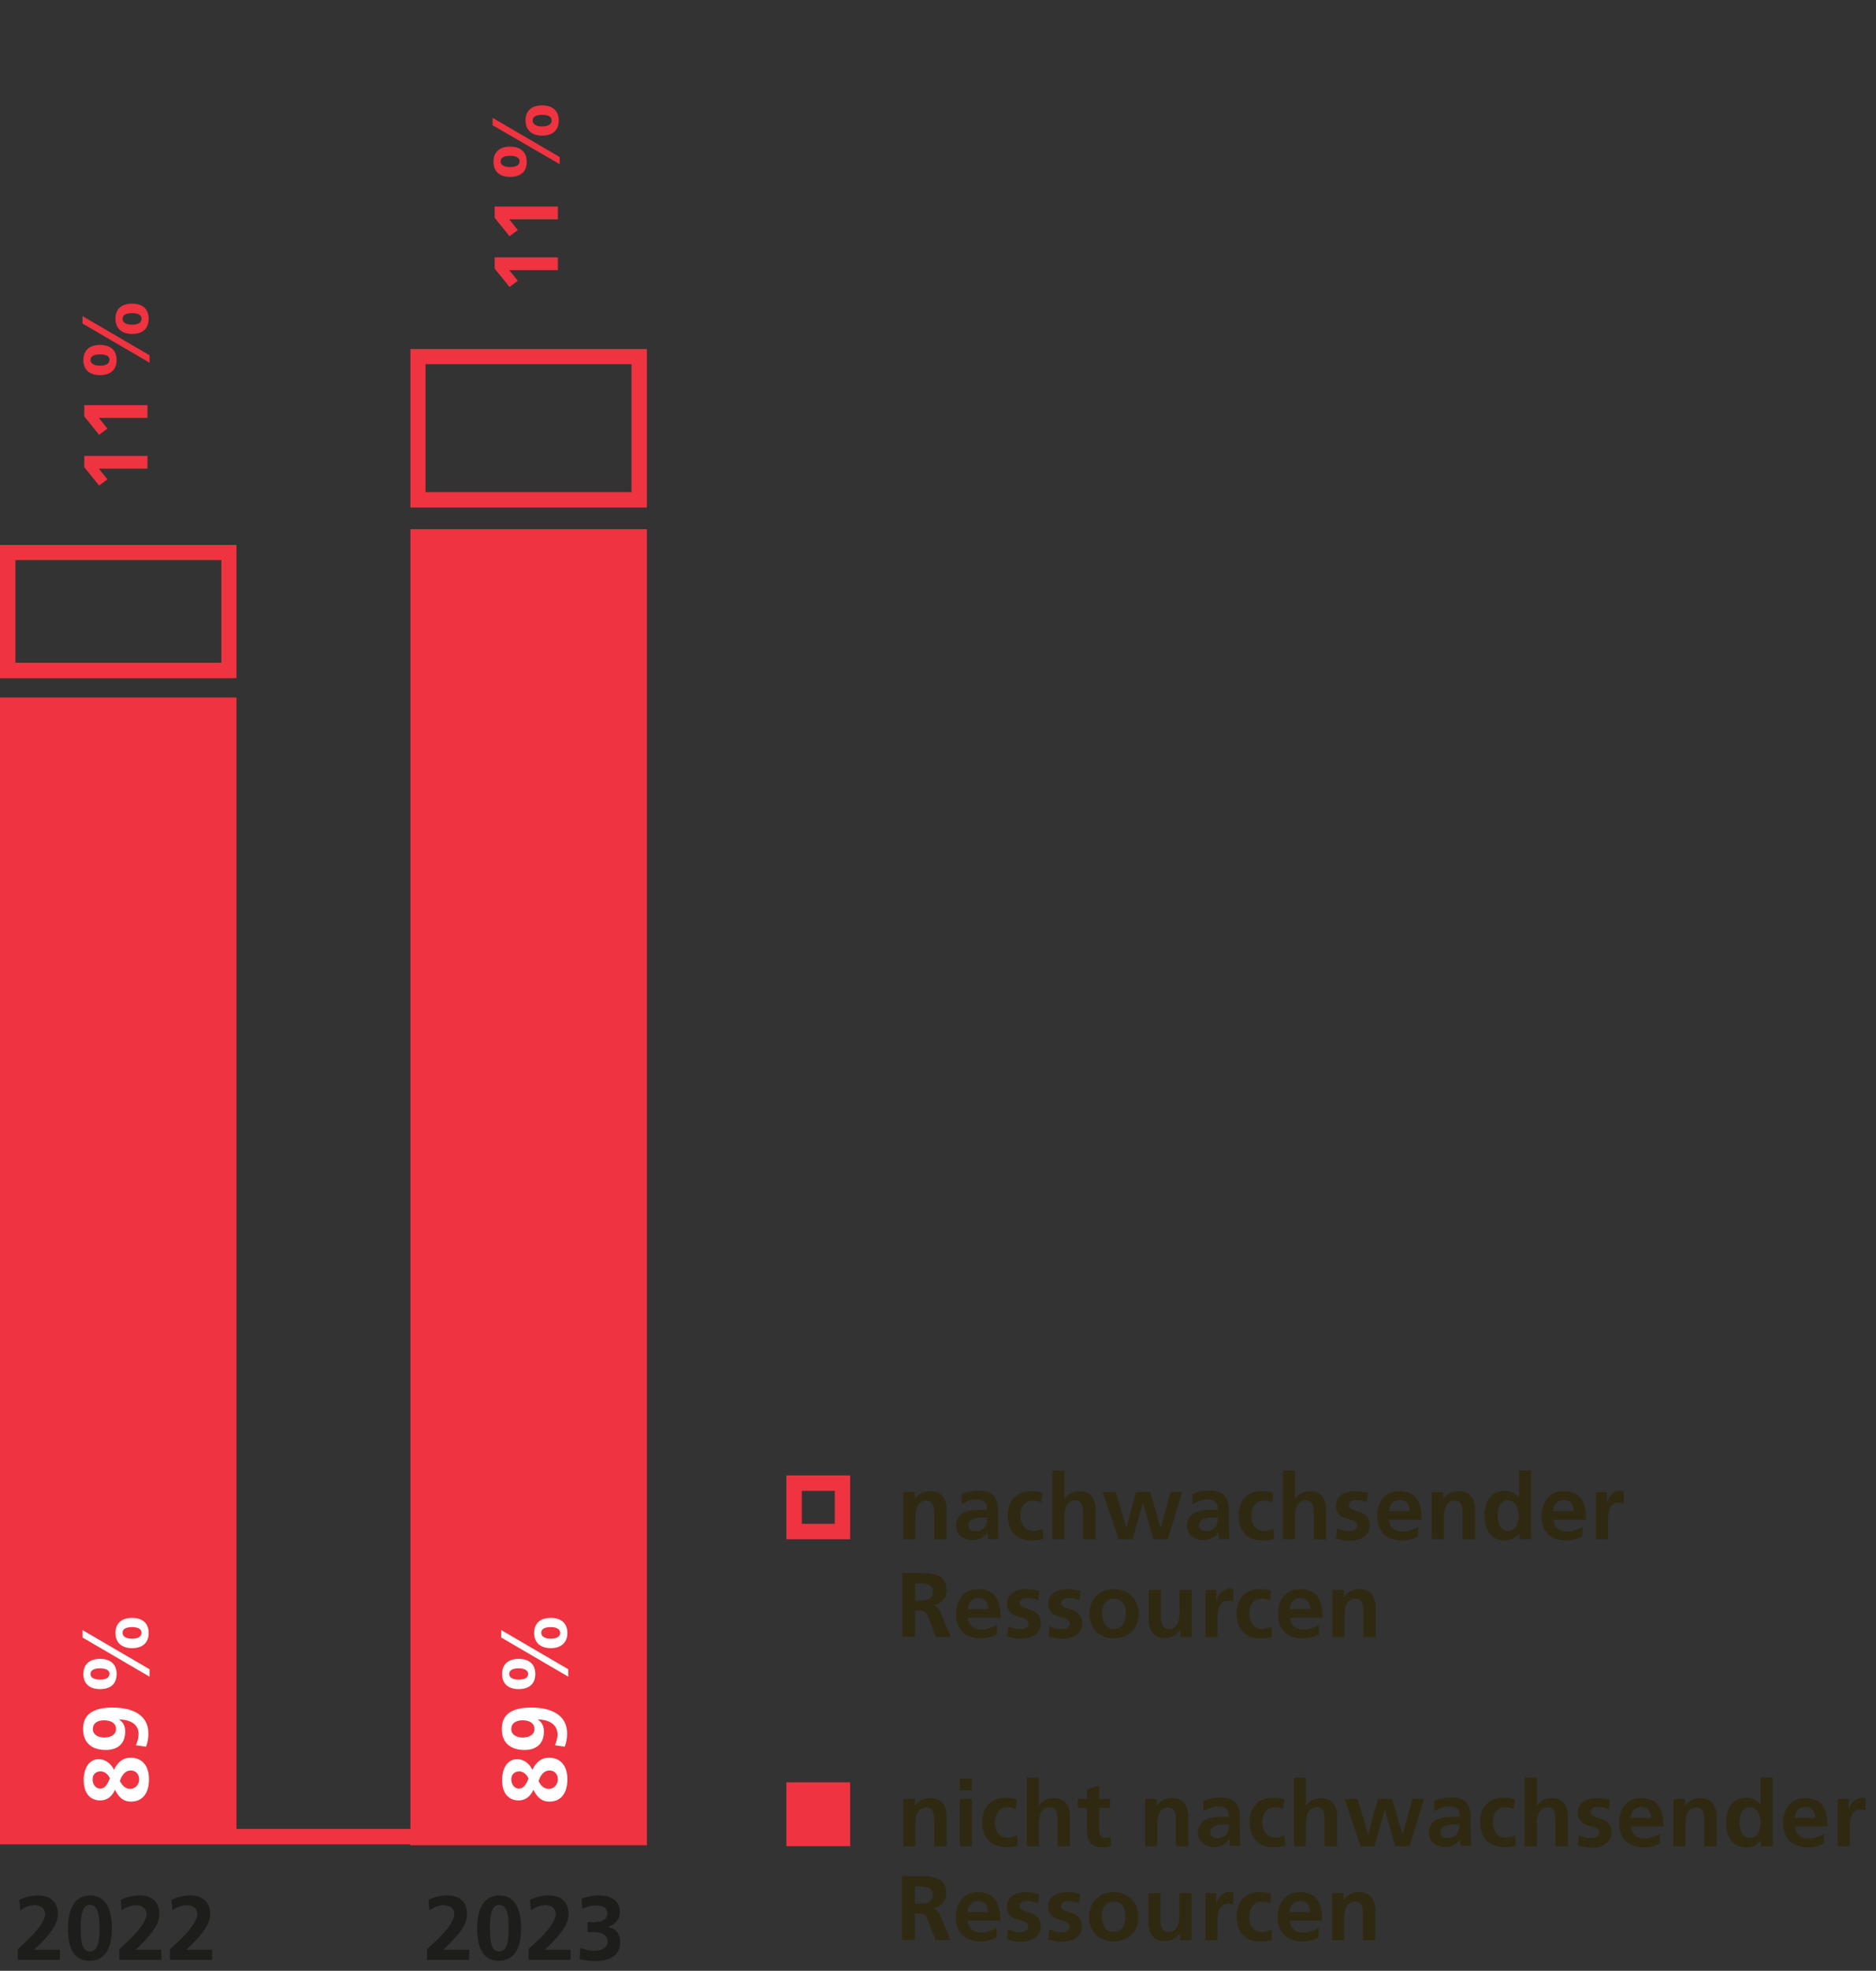 <?xml version="1.0" encoding="UTF-8"?>
<svg xmlns="http://www.w3.org/2000/svg" xmlns:xlink="http://www.w3.org/1999/xlink" version="1.1" id="Ebene_1" x="0px" y="0px" viewBox="0 0 632.2 664" style="enable-background:new 0 0 632.2 664;" xml:space="preserve">
<rect x="0" y="0" width="632.2" height="664" fill="#333333" stroke="none"/>
<style type="text/css">
	.st0{fill:#EF3340;}
	.st1{fill:#2F2912;}
	.st2{fill:#1D1D1B;}
	.st3{fill:#FFFFFF;}
</style>
<path class="st0" d="M286.5,518.6H265v-21.5h21.5V518.6z M270.2,513.4h11.1v-11.1h-11.1V513.4z"></path>
<g>
	<path class="st1" d="M314.8,518.6v-8.9c0-2.4-0.5-4.1-2.7-4.1c-2.6,0-3.6,2.5-3.6,5.3v7.7h-4.1v-15.9h3.9v2.2h0.1   c1.3-1.8,3-2.5,5.2-2.5c3.6,0,5.4,2.5,5.4,6.2v10H314.8z"></path>
	<path class="st1" d="M333,518.6c-0.1-0.6-0.2-1.7-0.2-2.4h-0.1c-0.9,1.7-2.9,2.7-4.9,2.7c-2.9,0-5.6-1.7-5.6-4.8   c0-2.7,1.6-5.4,7.8-5.4h2.6v-0.1c0-2.7-1.4-3.4-3.6-3.4c-1.8,0-3.5,0.7-4.9,1.7l-0.1-3.5c1.5-0.7,3.6-1.2,5.5-1.2   c4.8,0,6.8,1.9,6.8,6.7v3.3c0,0.8,0.1,4.2,0.2,6.3L333,518.6L333,518.6z M332.7,511.3h-1.8c-2.9,0-4.6,0.9-4.6,2.7   c0,1.2,1,1.9,2.6,1.9c1.9,0,3.8-1.3,3.8-4.5V511.3z"></path>
	<path class="st1" d="M351.6,518.5c-1.2,0.4-2.4,0.5-4.1,0.5c-5,0-7.9-3.2-7.9-8.4c0-4.8,2.8-8.2,7.7-8.2c1.6,0,2.8,0.2,4,0.5   l-0.4,3.3c-0.8-0.4-1.6-0.6-2.8-0.6c-2.6,0-4.2,2-4.2,5c0,3.1,1.5,5.2,4.3,5.2c0.9,0,2.1-0.3,3.2-0.7L351.6,518.5z"></path>
	<path class="st1" d="M365,518.6v-9c0-2.9-0.9-4.1-2.7-4.1c-2.4,0-3.6,2.2-3.6,5.4v7.7h-4.1v-23.1h4.1v9.4h0.1c1-1.5,2.8-2.5,5-2.5   c3.7,0,5.4,2.6,5.4,6.2v10.1L365,518.6L365,518.6z"></path>
	<path class="st1" d="M388.7,518.6l-3.5-12.1h-0.1l-3.4,12.1H377l-5.4-15.9h4.4l3.5,11.8h0.1l3.2-11.8h4.8l3.5,11.8h0.1l3.3-11.8   h3.9l-4.9,15.9L388.7,518.6L388.7,518.6z"></path>
	<path class="st1" d="M410.8,518.6c-0.1-0.6-0.2-1.7-0.2-2.4h-0.1c-0.9,1.7-2.9,2.7-4.9,2.7c-2.9,0-5.6-1.7-5.6-4.8   c0-2.7,1.6-5.4,7.8-5.4h2.6v-0.1c0-2.7-1.4-3.4-3.6-3.4c-1.8,0-3.5,0.7-4.9,1.7l-0.1-3.5c1.5-0.7,3.6-1.2,5.5-1.2   c4.8,0,6.8,1.9,6.8,6.7v3.3c0,0.8,0.1,4.2,0.2,6.3L410.8,518.6L410.8,518.6z M410.4,511.3h-1.8c-2.9,0-4.6,0.9-4.6,2.7   c0,1.2,1,1.9,2.6,1.9c1.9,0,3.8-1.3,3.8-4.5V511.3z"></path>
	<path class="st1" d="M429.4,518.5c-1.2,0.4-2.4,0.5-4.1,0.5c-5,0-7.9-3.2-7.9-8.4c0-4.8,2.8-8.2,7.7-8.2c1.6,0,2.8,0.2,4,0.5   l-0.4,3.3c-0.8-0.4-1.6-0.6-2.8-0.6c-2.6,0-4.2,2-4.2,5c0,3.1,1.5,5.2,4.3,5.2c0.9,0,2.1-0.3,3.2-0.7L429.4,518.5z"></path>
	<path class="st1" d="M442.7,518.6v-9c0-2.9-0.9-4.1-2.7-4.1c-2.4,0-3.6,2.2-3.6,5.4v7.7h-4.1v-23.1h4.1v9.4h0.1   c1-1.5,2.8-2.5,5-2.5c3.7,0,5.4,2.6,5.4,6.2v10.1L442.7,518.6L442.7,518.6z"></path>
	<path class="st1" d="M450.6,514.9c1.3,0.6,2.7,1,4.1,1c1.1,0,2.7-0.4,2.7-1.9c0-1.3-1.3-1.7-3-2.2c-2.8-0.7-4.2-1.9-4.2-4.5   c0-3.2,2.7-4.9,6.3-4.9c1.3,0,2.5,0.1,4.5,0.6l-0.3,3.1c-1.4-0.5-2.4-0.7-3.7-0.7c-1.5,0-2.5,0.6-2.5,1.8c0,0.9,0.9,1.3,2.7,1.9   c3,0.8,4.4,2.2,4.4,4.8c0,3.5-3,5.2-6.7,5.2c-1.5,0-3.1-0.3-4.7-0.7L450.6,514.9z"></path>
	<path class="st1" d="M477.8,517.7c-1.5,0.8-3.2,1.3-5.4,1.3c-5.3,0-8.3-3-8.3-8.2c0-4.4,2.3-8.4,7.4-8.4c5.4,0,7.6,3.3,7.6,9.6h-11   c0.2,2.5,1.9,4,4.6,4c2,0,3.7-0.7,5.2-1.6v3.3H477.8z M475.1,509.1c-0.2-2.3-1.2-3.7-3.4-3.7c-2.1,0-3.4,1.4-3.6,3.7H475.1z"></path>
	<path class="st1" d="M492.9,518.6v-8.9c0-2.4-0.5-4.1-2.7-4.1c-2.6,0-3.6,2.5-3.6,5.3v7.7h-4.1v-15.9h3.9v2.2h0.1   c1.3-1.8,3-2.5,5.2-2.5c3.6,0,5.4,2.5,5.4,6.2v10H492.9z"></path>
	<path class="st1" d="M512,518.6v-1.8h-0.1c-1.2,1.5-2.9,2.2-4.9,2.2c-4.8,0-6.7-3.9-6.7-8.4c0-4.8,2.1-8.3,6.7-8.3   c2.1,0,3.5,0.7,4.8,2.2h0.1v-9.1h4.1v23.1L512,518.6L512,518.6z M511.8,510.6c0-2.2-1-5.1-3.7-5.1c-2.5,0-3.4,2.6-3.4,5.1   c0,2.3,0.8,5.2,3.5,5.2S511.8,513,511.8,510.6z"></path>
	<path class="st1" d="M533.2,517.7c-1.5,0.8-3.2,1.3-5.4,1.3c-5.3,0-8.3-3-8.3-8.2c0-4.4,2.3-8.4,7.4-8.4c5.4,0,7.6,3.3,7.6,9.6h-11   c0.2,2.5,1.9,4,4.6,4c2,0,3.7-0.7,5.2-1.6L533.2,517.7L533.2,517.7z M530.4,509.1c-0.2-2.3-1.2-3.7-3.4-3.7c-2.1,0-3.4,1.4-3.6,3.7   H530.4z"></path>
	<path class="st1" d="M537.8,518.6v-15.9h3.7v3.6h0.1c0.2-1.7,2-4,4.4-4c0.9,0,1.1,0.1,1.2,0.1v4.2c-0.4-0.2-1.1-0.3-1.9-0.3   c-1.5,0-3.4,0.8-3.4,5.8v6.5L537.8,518.6L537.8,518.6z"></path>
	<path class="st1" d="M315.4,551.6l-2.5-6.5c-0.6-1.6-1-2.5-3.1-2.5h-1.4v8.9h-4.3V530h6.8c7,0,8.1,2.9,8.1,5.8c0,2.5-1.7,4.6-4.4,5   v0.1c0.9,0.1,1.7,0.9,2.4,2.4l3.4,8.2L315.4,551.6L315.4,551.6z M310.1,539.3c3.7,0,4.3-1.6,4.3-3c0-1.1-0.3-2.8-4.1-2.8h-1.9v5.8   H310.1z"></path>
	<path class="st1" d="M335.9,550.7c-1.5,0.8-3.2,1.3-5.4,1.3c-5.3,0-8.3-3-8.3-8.2c0-4.4,2.3-8.4,7.4-8.4c5.4,0,7.6,3.3,7.6,9.6h-11   c0.2,2.5,1.9,4,4.6,4c2,0,3.7-0.7,5.2-1.6v3.3H335.9z M333.1,542.1c-0.2-2.3-1.2-3.7-3.4-3.7c-2.1,0-3.4,1.4-3.6,3.7H333.1z"></path>
	<path class="st1" d="M339.8,547.9c1.3,0.6,2.7,1,4.1,1c1.1,0,2.7-0.4,2.7-1.9c0-1.3-1.3-1.7-3-2.2c-2.8-0.7-4.2-1.9-4.2-4.5   c0-3.2,2.7-4.9,6.3-4.9c1.3,0,2.5,0.1,4.5,0.6l-0.3,3.1c-1.4-0.5-2.4-0.7-3.7-0.7c-1.5,0-2.5,0.6-2.5,1.8c0,0.9,0.9,1.3,2.7,1.9   c3,0.8,4.4,2.2,4.4,4.8c0,3.5-3,5.2-6.7,5.2c-1.5,0-3.1-0.3-4.7-0.7L339.8,547.9z"></path>
	<path class="st1" d="M353.7,547.9c1.3,0.6,2.7,1,4.1,1c1.1,0,2.7-0.4,2.7-1.9c0-1.3-1.3-1.7-3-2.2c-2.8-0.7-4.2-1.9-4.2-4.5   c0-3.2,2.7-4.9,6.3-4.9c1.3,0,2.5,0.1,4.5,0.6l-0.3,3.1c-1.4-0.5-2.4-0.7-3.7-0.7c-1.5,0-2.5,0.6-2.5,1.8c0,0.9,0.9,1.3,2.7,1.9   c3,0.8,4.4,2.2,4.4,4.8c0,3.5-3,5.2-6.7,5.2c-1.5,0-3.1-0.3-4.7-0.7L353.7,547.9z"></path>
	<path class="st1" d="M375.4,552c-5.1,0-8.3-3.5-8.3-8.2c0-5.1,3.5-8.4,8.3-8.4s8.3,3.3,8.3,8.4C383.7,548.5,380.5,552,375.4,552z    M379.4,543.3c0-2.5-1.4-4.7-4-4.7s-4,2.2-4,4.7c0,3.4,1.3,5.5,4,5.5S379.4,546.7,379.4,543.3z"></path>
	<path class="st1" d="M397.8,551.6v-2.2h-0.1c-1.4,1.6-3.1,2.5-5.2,2.5c-3.5,0-5.4-2.4-5.4-6.2v-10h4.1v9.1c0,3.2,1.2,4,2.7,4   c2.5,0,3.6-2.3,3.6-5.4v-7.7h4.1v15.9L397.8,551.6L397.8,551.6z"></path>
	<path class="st1" d="M406.2,551.6v-15.9h3.7v3.6h0.1c0.2-1.7,2-4,4.4-4c0.9,0,1.1,0.1,1.2,0.1v4.2c-0.4-0.2-1.1-0.3-1.9-0.3   c-1.5,0-3.4,0.8-3.4,5.8v6.5L406.2,551.6L406.2,551.6z"></path>
	<path class="st1" d="M428.7,551.5c-1.2,0.4-2.4,0.5-4.1,0.5c-5,0-7.9-3.2-7.9-8.4c0-4.8,2.8-8.2,7.7-8.2c1.6,0,2.8,0.2,4,0.5   l-0.4,3.3c-0.8-0.4-1.6-0.6-2.8-0.6c-2.6,0-4.2,2-4.2,5c0,3.1,1.5,5.2,4.3,5.2c0.9,0,2.1-0.3,3.2-0.7L428.7,551.5z"></path>
	<path class="st1" d="M444.4,550.7c-1.5,0.8-3.2,1.3-5.4,1.3c-5.3,0-8.3-3-8.3-8.2c0-4.4,2.3-8.4,7.4-8.4c5.4,0,7.6,3.3,7.6,9.6h-11   c0.2,2.5,1.9,4,4.6,4c2,0,3.7-0.7,5.2-1.6v3.3H444.4z M441.6,542.1c-0.2-2.3-1.2-3.7-3.4-3.7c-2.1,0-3.4,1.4-3.6,3.7H441.6z"></path>
	<path class="st1" d="M459.4,551.6v-8.9c0-2.4-0.5-4.1-2.7-4.1c-2.6,0-3.6,2.5-3.6,5.3v7.7H449v-15.9h3.9v2.2h0.1   c1.3-1.8,3-2.5,5.2-2.5c3.6,0,5.4,2.5,5.4,6.2v10H459.4z"></path>
</g>
<rect x="265" y="600.5" class="st0" width="21.5" height="21.5"></rect>
<g>
	<path class="st1" d="M314.8,622v-8.9c0-2.4-0.5-4.1-2.7-4.1c-2.6,0-3.6,2.5-3.6,5.3v7.7h-4.1v-15.9h3.9v2.2h0.1   c1.3-1.8,3-2.5,5.2-2.5c3.6,0,5.4,2.5,5.4,6.2v10H314.8z"></path>
	<path class="st1" d="M323.4,603.2v-3.9h4.1v3.9H323.4z M323.4,622v-15.9h4.1V622H323.4z"></path>
	<path class="st1" d="M343,621.8c-1.2,0.4-2.4,0.5-4.1,0.5c-5,0-7.9-3.2-7.9-8.4c0-4.8,2.8-8.2,7.7-8.2c1.6,0,2.8,0.2,4,0.5   l-0.4,3.3c-0.8-0.4-1.6-0.6-2.8-0.6c-2.6,0-4.2,2-4.2,5c0,3.1,1.5,5.2,4.3,5.2c0.9,0,2.1-0.3,3.2-0.7L343,621.8z"></path>
	<path class="st1" d="M356.4,622v-9c0-2.9-0.9-4.1-2.7-4.1c-2.4,0-3.6,2.2-3.6,5.4v7.7H346v-23.1h4.1v9.4h0.1c1-1.5,2.8-2.5,5-2.5   c3.7,0,5.4,2.6,5.4,6.2v10H356.4z"></path>
	<path class="st1" d="M374.4,622c-0.9,0.2-1.8,0.4-3,0.4c-3.4,0-5.1-2.1-5.1-5.2v-8.1h-3.1v-3h3.1v-3.2l4.1-1.3v4.5h3.7v3h-3.7v7.4   c0,1.7,0.5,2.7,2,2.7c0.7,0,1.4-0.2,1.9-0.4L374.4,622z"></path>
	<path class="st1" d="M396.3,622v-8.9c0-2.4-0.5-4.1-2.7-4.1c-2.6,0-3.6,2.5-3.6,5.3v7.7h-4.1v-15.9h3.9v2.2h0.1   c1.3-1.8,3-2.5,5.2-2.5c3.6,0,5.4,2.5,5.4,6.2v10H396.3z"></path>
	<path class="st1" d="M414.5,622c-0.1-0.6-0.2-1.7-0.2-2.4h-0.1c-0.9,1.7-2.9,2.7-4.9,2.7c-2.9,0-5.6-1.7-5.6-4.8   c0-2.7,1.6-5.4,7.8-5.4h2.6V612c0-2.7-1.4-3.4-3.6-3.4c-1.8,0-3.5,0.7-4.9,1.7l-0.1-3.5c1.5-0.7,3.6-1.2,5.5-1.2   c4.8,0,6.8,1.9,6.8,6.7v3.3c0,0.8,0.1,4.2,0.2,6.3h-3.5V622z M414.2,614.7h-1.8c-2.9,0-4.6,0.9-4.6,2.7c0,1.2,1,1.9,2.6,1.9   c1.9,0,3.8-1.3,3.8-4.5V614.7z"></path>
	<path class="st1" d="M433.1,621.8c-1.2,0.4-2.4,0.5-4.1,0.5c-5,0-7.9-3.2-7.9-8.4c0-4.8,2.8-8.2,7.7-8.2c1.6,0,2.8,0.2,4,0.5   l-0.4,3.3c-0.8-0.4-1.6-0.6-2.8-0.6c-2.6,0-4.2,2-4.2,5c0,3.1,1.5,5.2,4.3,5.2c0.9,0,2.1-0.3,3.2-0.7L433.1,621.8z"></path>
	<path class="st1" d="M446.4,622v-9c0-2.9-0.9-4.1-2.7-4.1c-2.4,0-3.6,2.2-3.6,5.4v7.7H436v-23.1h4.1v9.4h0.1c1-1.5,2.8-2.5,5-2.5   c3.7,0,5.4,2.6,5.4,6.2v10H446.4z"></path>
	<path class="st1" d="M470.2,622l-3.5-12.1h-0.1l-3.4,12.1h-4.7l-5.4-15.9h4.4l3.5,11.8h0.1l3.2-11.8h4.8l3.5,11.8h0.1l3.3-11.8h3.9   L475,622H470.2z"></path>
	<path class="st1" d="M492.2,622c-0.1-0.6-0.2-1.7-0.2-2.4l0,0c-0.9,1.7-2.9,2.7-4.9,2.7c-2.9,0-5.6-1.7-5.6-4.8   c0-2.7,1.6-5.4,7.8-5.4h2.6V612c0-2.7-1.4-3.4-3.6-3.4c-1.8,0-3.5,0.7-4.9,1.7l-0.1-3.5c1.5-0.7,3.6-1.2,5.5-1.2   c4.8,0,6.8,1.9,6.8,6.7v3.3c0,0.8,0.1,4.2,0.2,6.3h-3.6V622z M491.9,614.7H490c-2.9,0-4.6,0.9-4.6,2.7c0,1.2,1,1.9,2.6,1.9   c1.9,0,3.8-1.3,3.8-4.5v-0.1H491.9z"></path>
	<path class="st1" d="M510.8,621.8c-1.2,0.4-2.4,0.5-4.1,0.5c-5,0-7.9-3.2-7.9-8.4c0-4.8,2.8-8.2,7.7-8.2c1.6,0,2.8,0.2,4,0.5   l-0.4,3.3c-0.8-0.4-1.6-0.6-2.8-0.6c-2.6,0-4.2,2-4.2,5c0,3.1,1.5,5.2,4.3,5.2c0.9,0,2.1-0.3,3.2-0.7L510.8,621.8z"></path>
	<path class="st1" d="M524.2,622v-9c0-2.9-0.9-4.1-2.7-4.1c-2.4,0-3.6,2.2-3.6,5.4v7.7h-4.1v-23.1h4.1v9.4h0.1c1-1.5,2.8-2.5,5-2.5   c3.7,0,5.4,2.6,5.4,6.2v10H524.2z"></path>
	<path class="st1" d="M532.1,618.3c1.3,0.6,2.7,1,4.1,1c1.1,0,2.7-0.4,2.7-1.9c0-1.3-1.3-1.7-3-2.2c-2.8-0.7-4.2-1.9-4.2-4.5   c0-3.2,2.7-4.9,6.3-4.9c1.3,0,2.5,0.1,4.5,0.6l-0.3,3.1c-1.4-0.5-2.4-0.7-3.7-0.7c-1.5,0-2.5,0.6-2.5,1.8c0,0.9,0.9,1.3,2.7,1.9   c3,0.8,4.4,2.2,4.4,4.8c0,3.5-3,5.2-6.7,5.2c-1.5,0-3.1-0.3-4.7-0.7L532.1,618.3z"></path>
	<path class="st1" d="M559.3,621.1c-1.5,0.8-3.2,1.3-5.4,1.3c-5.3,0-8.3-3-8.3-8.2c0-4.4,2.3-8.4,7.4-8.4c5.4,0,7.6,3.3,7.6,9.6h-11   c0.2,2.5,1.9,4,4.6,4c2,0,3.7-0.7,5.2-1.6L559.3,621.1L559.3,621.1z M556.5,612.5c-0.2-2.3-1.2-3.7-3.4-3.7c-2.1,0-3.4,1.4-3.6,3.7   H556.5z"></path>
	<path class="st1" d="M574.3,622v-8.9c0-2.4-0.5-4.1-2.7-4.1c-2.6,0-3.6,2.5-3.6,5.3v7.7h-4.1v-15.9h3.9v2.2h0.1   c1.3-1.8,3-2.5,5.2-2.5c3.6,0,5.4,2.5,5.4,6.2v10H574.3z"></path>
	<path class="st1" d="M593.4,622v-1.8h-0.1c-1.2,1.5-2.9,2.2-4.9,2.2c-4.8,0-6.7-3.9-6.7-8.4c0-4.8,2.1-8.3,6.7-8.3   c2.1,0,3.5,0.7,4.8,2.2h0.1v-9.1h4.1V622H593.4z M593.3,614c0-2.2-1-5.1-3.7-5.1c-2.5,0-3.4,2.6-3.4,5.1c0,2.3,0.8,5.2,3.5,5.2   C592.4,619.2,593.3,616.3,593.3,614z"></path>
	<path class="st1" d="M614.6,621.1c-1.5,0.8-3.2,1.3-5.4,1.3c-5.3,0-8.3-3-8.3-8.2c0-4.4,2.3-8.4,7.4-8.4c5.4,0,7.6,3.3,7.6,9.6h-11   c0.2,2.5,1.9,4,4.6,4c2,0,3.7-0.7,5.2-1.6L614.6,621.1L614.6,621.1z M611.8,612.5c-0.2-2.3-1.2-3.7-3.4-3.7c-2.1,0-3.4,1.4-3.6,3.7   H611.8z"></path>
	<path class="st1" d="M619.3,622v-15.9h3.7v3.6h0.1c0.2-1.7,2-4,4.4-4c0.9,0,1.1,0.1,1.2,0.1v4.2c-0.4-0.2-1.1-0.3-1.9-0.3   c-1.5,0-3.4,0.8-3.4,5.8v6.5L619.3,622L619.3,622z"></path>
	<path class="st1" d="M315.3,653.7l-2.5-6.5c-0.6-1.6-1-2.5-3.1-2.5h-1.4v8.9H304v-21.5h6.8c7,0,8.1,2.9,8.1,5.8   c0,2.5-1.7,4.6-4.4,5v0.1c0.9,0.1,1.7,0.9,2.4,2.4l3.4,8.2L315.3,653.7L315.3,653.7z M310,641.4c3.7,0,4.3-1.6,4.3-3   c0-1.1-0.3-2.8-4.1-2.8h-1.9v5.8H310z"></path>
	<path class="st1" d="M335.8,652.8c-1.5,0.8-3.2,1.3-5.4,1.3c-5.3,0-8.3-3-8.3-8.2c0-4.4,2.3-8.4,7.4-8.4c5.4,0,7.6,3.3,7.6,9.6h-11   c0.2,2.5,1.9,4,4.6,4c2,0,3.7-0.7,5.2-1.6v3.3H335.8z M333,644.2c-0.2-2.3-1.2-3.7-3.4-3.7c-2.1,0-3.4,1.4-3.6,3.7H333z"></path>
	<path class="st1" d="M339.7,650c1.3,0.6,2.7,1,4.1,1c1.1,0,2.7-0.4,2.7-1.9c0-1.3-1.3-1.7-3-2.2c-2.8-0.7-4.2-1.9-4.2-4.5   c0-3.2,2.7-4.9,6.3-4.9c1.3,0,2.5,0.1,4.5,0.6l-0.3,3.1c-1.4-0.5-2.4-0.7-3.7-0.7c-1.5,0-2.5,0.6-2.5,1.8c0,0.9,0.9,1.3,2.7,1.9   c3,0.8,4.4,2.2,4.4,4.8c0,3.5-3,5.2-6.7,5.2c-1.5,0-3.1-0.3-4.7-0.7L339.7,650z"></path>
	<path class="st1" d="M353.6,650c1.3,0.6,2.7,1,4.1,1c1.1,0,2.7-0.4,2.7-1.9c0-1.3-1.3-1.7-3-2.2c-2.8-0.7-4.2-1.9-4.2-4.5   c0-3.2,2.7-4.9,6.3-4.9c1.3,0,2.5,0.1,4.5,0.6l-0.3,3.1c-1.4-0.5-2.4-0.7-3.7-0.7c-1.5,0-2.5,0.6-2.5,1.8c0,0.9,0.9,1.3,2.7,1.9   c3,0.8,4.4,2.2,4.4,4.8c0,3.5-3,5.2-6.7,5.2c-1.5,0-3.1-0.3-4.7-0.7L353.6,650z"></path>
	<path class="st1" d="M375.3,654.1c-5.1,0-8.3-3.5-8.3-8.2c0-5.1,3.5-8.4,8.3-8.4s8.3,3.3,8.3,8.4   C383.7,650.6,380.5,654.1,375.3,654.1z M379.3,645.4c0-2.5-1.4-4.7-4-4.7s-4,2.2-4,4.7c0,3.4,1.3,5.5,4,5.5   S379.3,648.8,379.3,645.4z"></path>
	<path class="st1" d="M397.7,653.7v-2.2h-0.1c-1.4,1.6-3.1,2.5-5.2,2.5c-3.5,0-5.4-2.4-5.4-6.2v-10h4.1v9.1c0,3.2,1.2,4,2.7,4   c2.5,0,3.6-2.3,3.6-5.4v-7.7h4.1v15.9L397.7,653.7L397.7,653.7z"></path>
	<path class="st1" d="M406.2,653.7v-15.9h3.7v3.6h0.1c0.2-1.7,2-4,4.4-4c0.9,0,1.1,0.1,1.2,0.1v4.2c-0.4-0.2-1.1-0.3-1.9-0.3   c-1.5,0-3.4,0.8-3.4,5.8v6.5L406.2,653.7L406.2,653.7z"></path>
	<path class="st1" d="M428.7,653.6c-1.2,0.4-2.4,0.5-4.1,0.5c-5,0-7.9-3.2-7.9-8.4c0-4.8,2.8-8.2,7.7-8.2c1.6,0,2.8,0.2,4,0.5   l-0.4,3.3c-0.8-0.4-1.6-0.6-2.8-0.6c-2.6,0-4.2,2-4.2,5c0,3.1,1.5,5.2,4.3,5.2c0.9,0,2.1-0.3,3.2-0.7L428.7,653.6z"></path>
	<path class="st1" d="M444.3,652.8c-1.5,0.8-3.2,1.3-5.4,1.3c-5.3,0-8.3-3-8.3-8.2c0-4.4,2.3-8.4,7.4-8.4c5.4,0,7.6,3.3,7.6,9.6h-11   c0.2,2.5,1.9,4,4.6,4c2,0,3.7-0.7,5.2-1.6v3.3H444.3z M441.5,644.2c-0.2-2.3-1.2-3.7-3.4-3.7c-2.1,0-3.4,1.4-3.6,3.7H441.5z"></path>
	<path class="st1" d="M459.3,653.7v-8.9c0-2.4-0.5-4.1-2.7-4.1c-2.6,0-3.6,2.5-3.6,5.3v7.7h-4.1v-15.9h3.9v2.2h0.1   c1.3-1.8,3-2.5,5.2-2.5c3.6,0,5.4,2.5,5.4,6.2v10H459.3z"></path>
</g>
<g>
	<g>
		<rect x="0" y="616.2" class="st0" width="216.6" height="5.2"></rect>
	</g>
	<g>
		<path class="st2" d="M6,660.3v-3.6l2.6-2.4c4.1-3.8,6.6-7.2,6.6-9.5c0-1.8-1.6-2.9-3.5-2.9c-1.5,0-3.1,0.5-4.9,1.7l-0.3-3.5    c2-1,4.1-1.5,6.3-1.5c4.2,0,6.7,2.2,6.7,6.2c0,3-1.7,6.2-8,12.1h8.7v3.4H6z"></path>
		<path class="st2" d="M22.9,649.7c0-6.7,2.4-11.1,7.4-11.1c4.9,0,7.4,3.8,7.4,11.1c0,7.1-2.6,10.9-7.4,10.9    C25.4,660.7,22.9,657.2,22.9,649.7z M33.5,649.7c0-3.2-0.1-7.9-3.2-7.9c-2.9,0-3.1,4.5-3.1,7.8c0,3.4,0.1,7.9,3.1,7.9    C33.4,657.5,33.5,652.9,33.5,649.7z"></path>
		<path class="st2" d="M40.2,660.3v-3.6l2.6-2.4c4.1-3.8,6.6-7.2,6.6-9.5c0-1.8-1.6-2.9-3.5-2.9c-1.5,0-3.1,0.5-4.9,1.7l-0.3-3.5    c2-1,4.1-1.5,6.3-1.5c4.2,0,6.7,2.2,6.7,6.2c0,3-1.7,6.2-8,12.1h8.7v3.4H40.2z"></path>
		<path class="st2" d="M57.3,660.3v-3.6l2.6-2.4c4.1-3.8,6.6-7.2,6.6-9.5c0-1.8-1.6-2.9-3.5-2.9c-1.5,0-3.1,0.5-4.9,1.7l-0.3-3.5    c2-1,4.1-1.5,6.3-1.5c4.2,0,6.7,2.2,6.7,6.2c0,3-1.7,6.2-8,12.1h8.7v3.4H57.3z"></path>
	</g>
	<g>
		<path class="st2" d="M143.9,660.3v-3.6l2.6-2.4c4.1-3.8,6.6-7.2,6.6-9.5c0-1.8-1.6-2.9-3.5-2.9c-1.5,0-3.1,0.5-4.9,1.7l-0.3-3.5    c2-1,4.1-1.5,6.3-1.5c4.2,0,6.7,2.2,6.7,6.2c0,3-1.7,6.2-8,12.1h8.7v3.4H143.9z"></path>
		<path class="st2" d="M160.8,649.7c0-6.7,2.4-11.1,7.4-11.1c4.9,0,7.4,3.8,7.4,11.1c0,7.1-2.6,10.9-7.4,10.9    C163.4,660.7,160.8,657.2,160.8,649.7z M171.4,649.7c0-3.2-0.1-7.9-3.2-7.9c-2.9,0-3.1,4.5-3.1,7.8c0,3.4,0.1,7.9,3.1,7.9    C171.3,657.5,171.4,652.9,171.4,649.7z"></path>
		<path class="st2" d="M178.1,660.3v-3.6l2.6-2.4c4.1-3.8,6.6-7.2,6.6-9.5c0-1.8-1.6-2.9-3.5-2.9c-1.5,0-3.1,0.5-4.9,1.7l-0.3-3.5    c2-1,4.1-1.5,6.3-1.5c4.2,0,6.7,2.2,6.7,6.2c0,3-1.7,6.2-8,12.1h8.7v3.4H178.1z"></path>
		<path class="st2" d="M195.6,656.3c1.6,0.6,3.1,1,4.7,1c2,0,4.5-1,4.5-3c0-2.2-1.6-3.3-4.7-3.3H198v-3.4h2.1c2.7,0,4.6-1,4.6-2.8    c0-1.8-1.3-2.8-3.7-2.8c-1.6,0-3.3,0.4-4.8,1.1l-0.2-3.4c1.7-0.7,3.8-1.1,5.9-1.1c3.5,0,7,1.4,7,5.5c0,2.4-1.3,4.1-4,5.1v0.1    c2.6,0.3,4.1,2.3,4.1,5.1c0,4.3-3.4,6.3-8.2,6.3c-1.8,0-3.9-0.2-5.5-0.7L195.6,656.3z"></path>
	</g>
	<g>
		<polygon class="st0" points="2.6,617.4 77.2,617.4 77.2,237.6 2.6,237.6 2.6,617.4   "></polygon>
	</g>
	<g>
		<path class="st0" d="M79.7,620H0V235h79.7V620z M5.2,614.9h69.4V240.1H5.2V614.9z"></path>
	</g>
	<g>
		<polygon class="st0" points="140.8,619.1 215.4,619.1 215.4,180.8 140.8,180.8 140.8,619.1   "></polygon>
	</g>
	<g>
		<path class="st0" d="M218,621.7h-79.7V178.3H218V621.7z M143.4,616.6h69.4V183.4h-69.4V616.6z M79.7,228.5H0v-44.9h79.7V228.5z     M5.2,223.3h69.4v-34.6H5.2V223.3z M218,171h-79.7v-53.4H218V171z M143.4,165.8h69.4v-43.1h-69.4V165.8z"></path>
	</g>
	<g>
		<path class="st3" d="M38.4,596.3c1.3-2.7,3.1-4.1,5.6-4.1c3.9,0,6.2,2.7,6.2,7.3c0,4.6-2.1,7.5-6.1,7.5c-2.4,0-4-1.3-5.3-3.9h-0.1    c-1.1,2.5-3,3.5-4.9,3.5c-3.7,0-5.6-2.8-5.6-6.8c0-3.9,1.7-7.1,5.1-7.1C35.4,592.7,37.5,594.2,38.4,596.3L38.4,596.3z M33.9,596.8    c-1.2,0-2.7,0.7-2.7,2.7c0,1.4,0.8,3.1,2.6,3.1c1.3,0,2.3-1,3.2-3.4C36.7,598.1,35.4,596.8,33.9,596.8z M43.9,602.7    c1.7,0,3-1.5,3-3.2s-1.1-3-2.8-3c-1.6,0-2.9,1.1-3.7,3.6C41.4,601.9,42.5,602.7,43.9,602.7z"></path>
		<path class="st3" d="M40.1,579.3c1.5,1,2.1,2.3,2.1,4.1c0,4.1-2.6,6.2-6.5,6.2c-4.9,0-7.7-2.5-7.7-7.1c0-4.7,3.1-7.2,9.9-7.2    c6.6,0,12.1,2.4,12.1,8.7c0,1.6-0.2,3-0.8,4.5l-3.4-0.5c0.5-1.2,0.9-2.3,0.9-3.7C46.8,581.2,44.3,579.4,40.1,579.3L40.1,579.3z     M35.1,579.6c-2,0-3.8,0.8-3.8,3c0,1.8,1.7,2.8,3.8,2.8c2.2,0,4-0.9,4-2.9C39.1,580.4,37.1,579.6,35.1,579.6z"></path>
	</g>
	<g>
		<path class="st3" d="M50.4,564.9l-22.6-13.2v-2.5l22.6,13.2V564.9z M33.7,569.1c-3.5,0-5.6-1.8-5.6-5.1c0-3.3,2.1-5.1,5.6-5.1    s5.6,1.8,5.6,5.1C39.3,567.3,37.3,569.1,33.7,569.1z M33.7,562.1c-1.8,0-3.2,0.5-3.2,1.9c0,1.2,1.2,1.9,3.2,1.9    c1.9,0,3.2-0.6,3.2-2C36.9,562.8,35.8,562.1,33.7,562.1z M44.5,555.3c-3.5,0-5.6-1.9-5.6-5.1c0-3.3,2.1-5.1,5.6-5.1    s5.6,1.8,5.6,5.1C50.1,553.4,48.1,555.3,44.5,555.3z M44.5,548.2c-2,0-3.2,0.6-3.2,1.9c0,1.4,1.4,2,3.2,2s3.2-0.6,3.2-2    C47.7,548.9,46.6,548.2,44.5,548.2z"></path>
	</g>
	<g>
		<path class="st3" d="M179.4,596.3c1.3-2.7,3.1-4.1,5.6-4.1c3.9,0,6.2,2.7,6.2,7.3c0,4.6-2.1,7.5-6.1,7.5c-2.4,0-4-1.3-5.3-3.9    h-0.1c-1.1,2.5-3,3.5-4.9,3.5c-3.7,0-5.6-2.8-5.6-6.8c0-3.9,1.7-7.1,5.1-7.1C176.5,592.7,178.5,594.2,179.4,596.3L179.4,596.3z     M175,596.8c-1.2,0-2.7,0.7-2.7,2.7c0,1.4,0.8,3.1,2.6,3.1c1.3,0,2.3-1,3.2-3.4C177.7,598.1,176.4,596.8,175,596.8z M185,602.7    c1.7,0,3-1.5,3-3.2s-1.1-3-2.8-3c-1.6,0-2.9,1.1-3.7,3.6C182.4,601.9,183.5,602.7,185,602.7z"></path>
		<path class="st3" d="M181.2,579.3c1.5,1,2.1,2.3,2.1,4.1c0,4.1-2.6,6.2-6.5,6.2c-4.9,0-7.7-2.5-7.7-7.1c0-4.7,3.1-7.2,9.9-7.2    c6.6,0,12.1,2.4,12.1,8.7c0,1.6-0.2,3-0.8,4.5L187,588c0.5-1.2,0.9-2.3,0.9-3.7C187.8,581.2,185.4,579.4,181.2,579.3L181.2,579.3z     M176.1,579.6c-2,0-3.8,0.8-3.8,3c0,1.8,1.7,2.8,3.8,2.8c2.2,0,4-0.9,4-2.9C180.1,580.4,178.2,579.6,176.1,579.6z"></path>
	</g>
	<g>
		<path class="st3" d="M191.5,564.9l-22.6-13.2v-2.5l22.6,13.2V564.9z M174.8,569.1c-3.5,0-5.6-1.8-5.6-5.1c0-3.3,2.1-5.1,5.6-5.1    c3.5,0,5.6,1.8,5.6,5.1C180.4,567.3,178.3,569.1,174.8,569.1z M174.8,562.1c-1.8,0-3.2,0.5-3.2,1.9c0,1.2,1.2,1.9,3.2,1.9    c1.9,0,3.2-0.6,3.2-2C177.9,562.8,176.8,562.1,174.8,562.1z M185.6,555.3c-3.5,0-5.6-1.9-5.6-5.1c0-3.3,2.1-5.1,5.6-5.1    c3.5,0,5.6,1.8,5.6,5.1C191.2,553.4,189.1,555.3,185.6,555.3z M185.6,548.2c-2,0-3.2,0.6-3.2,1.9c0,1.4,1.4,2,3.2,2    c1.8,0,3.2-0.6,3.2-2C188.7,548.9,187.6,548.2,185.6,548.2z"></path>
	</g>
	<g>
		<path class="st0" d="M49.8,157.9H33.3l2.9,3.6l-2.8,2.1l-5-6.2v-3.8h21.3V157.9z"></path>
		<path class="st0" d="M49.8,140.8H33.3l2.9,3.6l-2.8,2.1l-5-6.2v-3.8h21.3V140.8z"></path>
	</g>
	<g>
		<path class="st0" d="M50.4,122.2L27.8,109v-2.5l22.6,13.2V122.2z M33.7,126.4c-3.5,0-5.6-1.8-5.6-5.1c0-3.3,2.1-5.1,5.6-5.1    s5.6,1.8,5.6,5.1C39.3,124.5,37.3,126.4,33.7,126.4z M33.7,119.4c-1.8,0-3.2,0.5-3.2,1.9c0,1.2,1.2,1.9,3.2,1.9    c1.9,0,3.2-0.6,3.2-2C36.9,120,35.8,119.4,33.7,119.4z M44.5,112.5c-3.5,0-5.6-1.9-5.6-5.1c0-3.3,2.1-5.1,5.6-5.1s5.6,1.8,5.6,5.1    C50.1,110.7,48.1,112.5,44.5,112.5z M44.5,105.5c-2,0-3.2,0.6-3.2,1.9c0,1.4,1.4,2,3.2,2s3.2-0.6,3.2-2    C47.7,106.2,46.6,105.5,44.5,105.5z"></path>
	</g>
	<g>
		<path class="st0" d="M188,91h-16.4l2.9,3.6l-2.8,2.1l-5-6.2v-3.8H188V91z"></path>
		<path class="st0" d="M188,73.9h-16.4l2.9,3.6l-2.8,2.1l-5-6.2v-3.8H188V73.9z"></path>
	</g>
	<g>
		<path class="st0" d="M188.6,55.3L166,42.2v-2.5l22.6,13.2V55.3z M171.9,59.6c-3.5,0-5.6-1.8-5.6-5.1c0-3.3,2.1-5.1,5.6-5.1    c3.5,0,5.6,1.8,5.6,5.1C177.6,57.7,175.5,59.6,171.9,59.6z M171.9,52.5c-1.8,0-3.2,0.5-3.2,1.9c0,1.2,1.2,1.9,3.2,1.9    c1.9,0,3.2-0.6,3.2-2C175.1,53.2,174,52.5,171.9,52.5z M182.7,45.7c-3.5,0-5.6-1.9-5.6-5.1c0-3.3,2.1-5.1,5.6-5.1    c3.5,0,5.6,1.8,5.6,5.1C188.3,43.8,186.3,45.7,182.7,45.7z M182.7,38.7c-2,0-3.2,0.6-3.2,1.9c0,1.4,1.4,2,3.2,2    c1.8,0,3.2-0.6,3.2-2C185.9,39.3,184.8,38.7,182.7,38.7z"></path>
	</g>
</g>
</svg>
